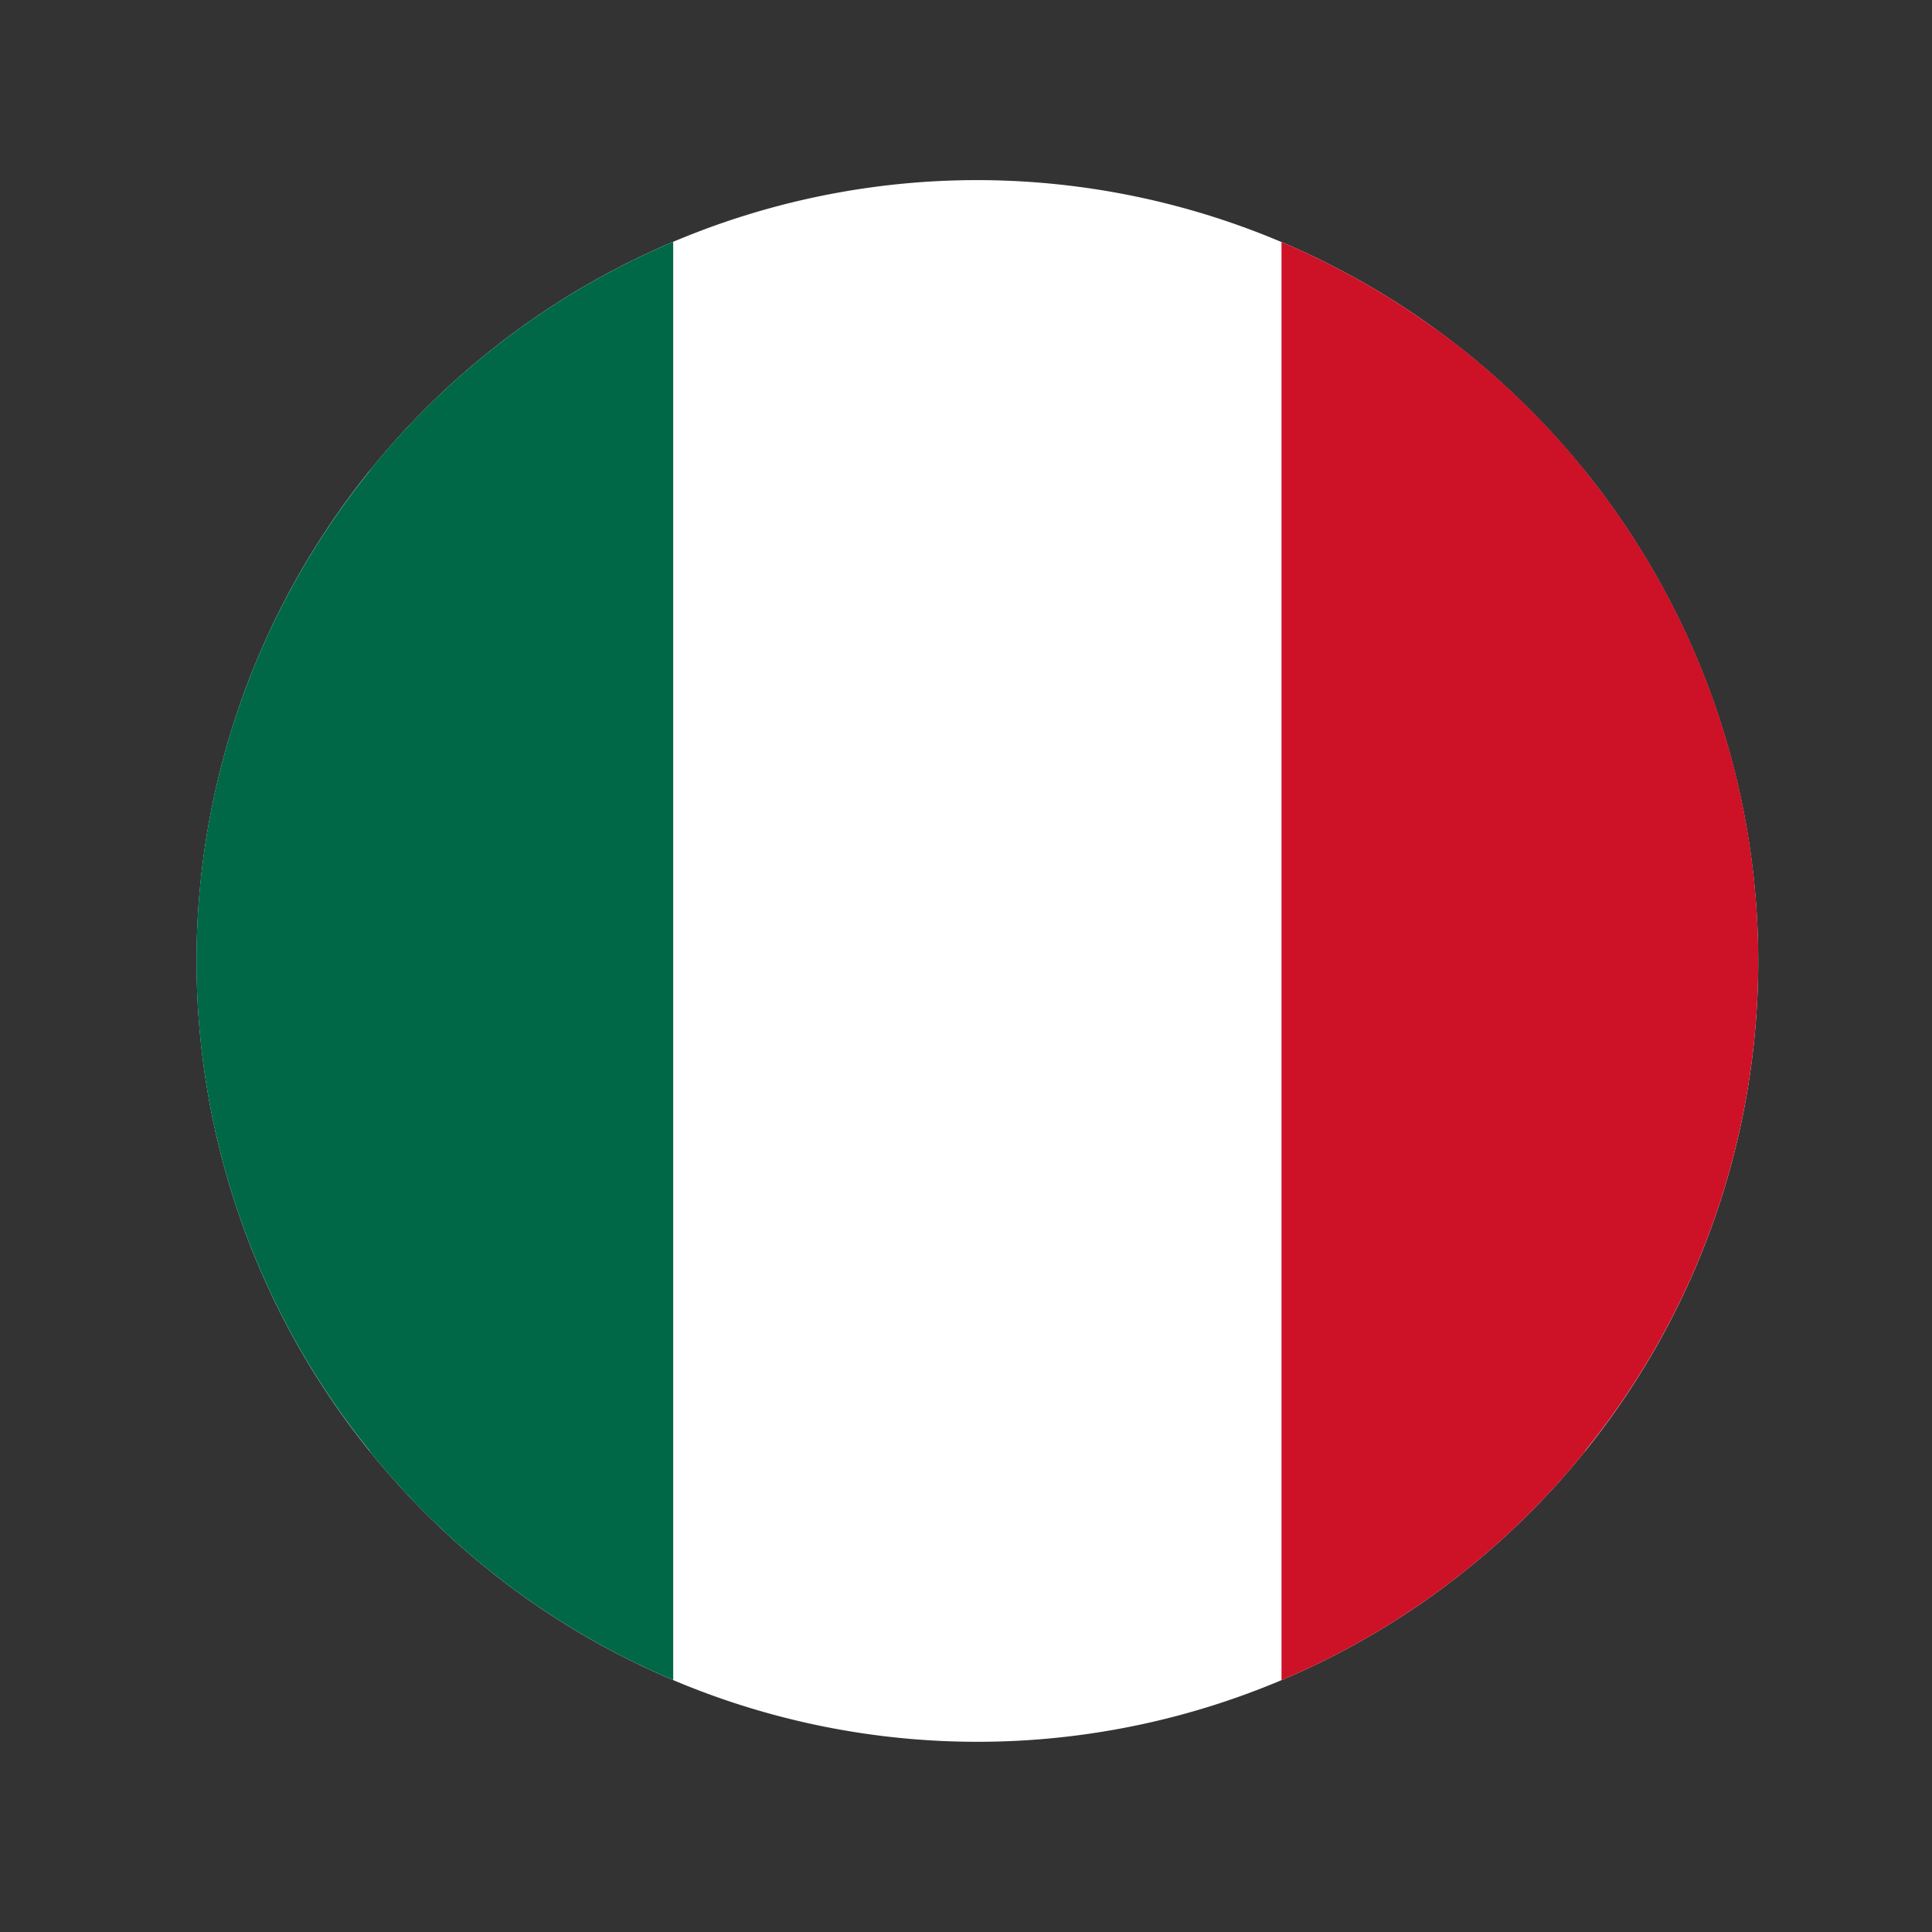 <svg xmlns="http://www.w3.org/2000/svg" xmlns:xlink="http://www.w3.org/1999/xlink" width="80" height="80" viewBox="0 0 80 80">
  <rect x="0" y="0" width="80" height="80" fill="#333333" stroke="none"/>
  <defs>
    <clipPath id="clip-path">
      <rect id="Rectángulo_165" data-name="Rectángulo 165" width="80" height="80" fill="#fff" stroke="#707070" stroke-width="1"/>
    </clipPath>
    <clipPath id="clip-path-2">
      <path id="Trazado_500" data-name="Trazado 500" d="M696.805,368.136a32.333,32.333,0,1,0,32.335,32.332A32.369,32.369,0,0,0,696.805,368.136Z" transform="translate(-664.471 -368.136)" fill="none"/>
    </clipPath>
  </defs>
  <g id="icn-mexico" clip-path="url(#clip-path)">
    <g id="Grupo_130" data-name="Grupo 130" transform="translate(8.136 7.458)">
      <g id="Grupo_126" data-name="Grupo 126">
        <g id="Grupo_125" data-name="Grupo 125">
          <g id="Grupo_124" data-name="Grupo 124">
            <path id="Trazado_497" data-name="Trazado 497" d="M696.805,368.136a32.333,32.333,0,1,0,32.335,32.332A32.369,32.369,0,0,0,696.805,368.136Z" transform="translate(-664.471 -368.136)" fill="#fff"/>
            <path id="Trazado_498" data-name="Trazado 498" d="M678.047,377.017a32.284,32.284,0,0,0,0,52.622Z" transform="translate(-664.471 -370.996)" fill="#006847"/>
            <path id="Trazado_499" data-name="Trazado 499" d="M740.082,377.192v52.384a32.287,32.287,0,0,0,0-52.384Z" transform="translate(-688.82 -371.052)" fill="#cd1126"/>
          </g>
        </g>
      </g>
      <g id="Grupo_129" data-name="Grupo 129">
        <g id="Grupo_128" data-name="Grupo 128" clip-path="url(#clip-path-2)">
          <g id="Grupo_127" data-name="Grupo 127" transform="translate(7.183 -8.588)">
            <rect id="Rectángulo_160" data-name="Rectángulo 160" width="12.557" height="85.62" transform="translate(37.745)" fill="#cd1126"/>
            <rect id="Rectángulo_161" data-name="Rectángulo 161" width="12.557" height="85.62" fill="#006847"/>
          </g>
        </g>
      </g>
    </g>
  </g>
</svg>
